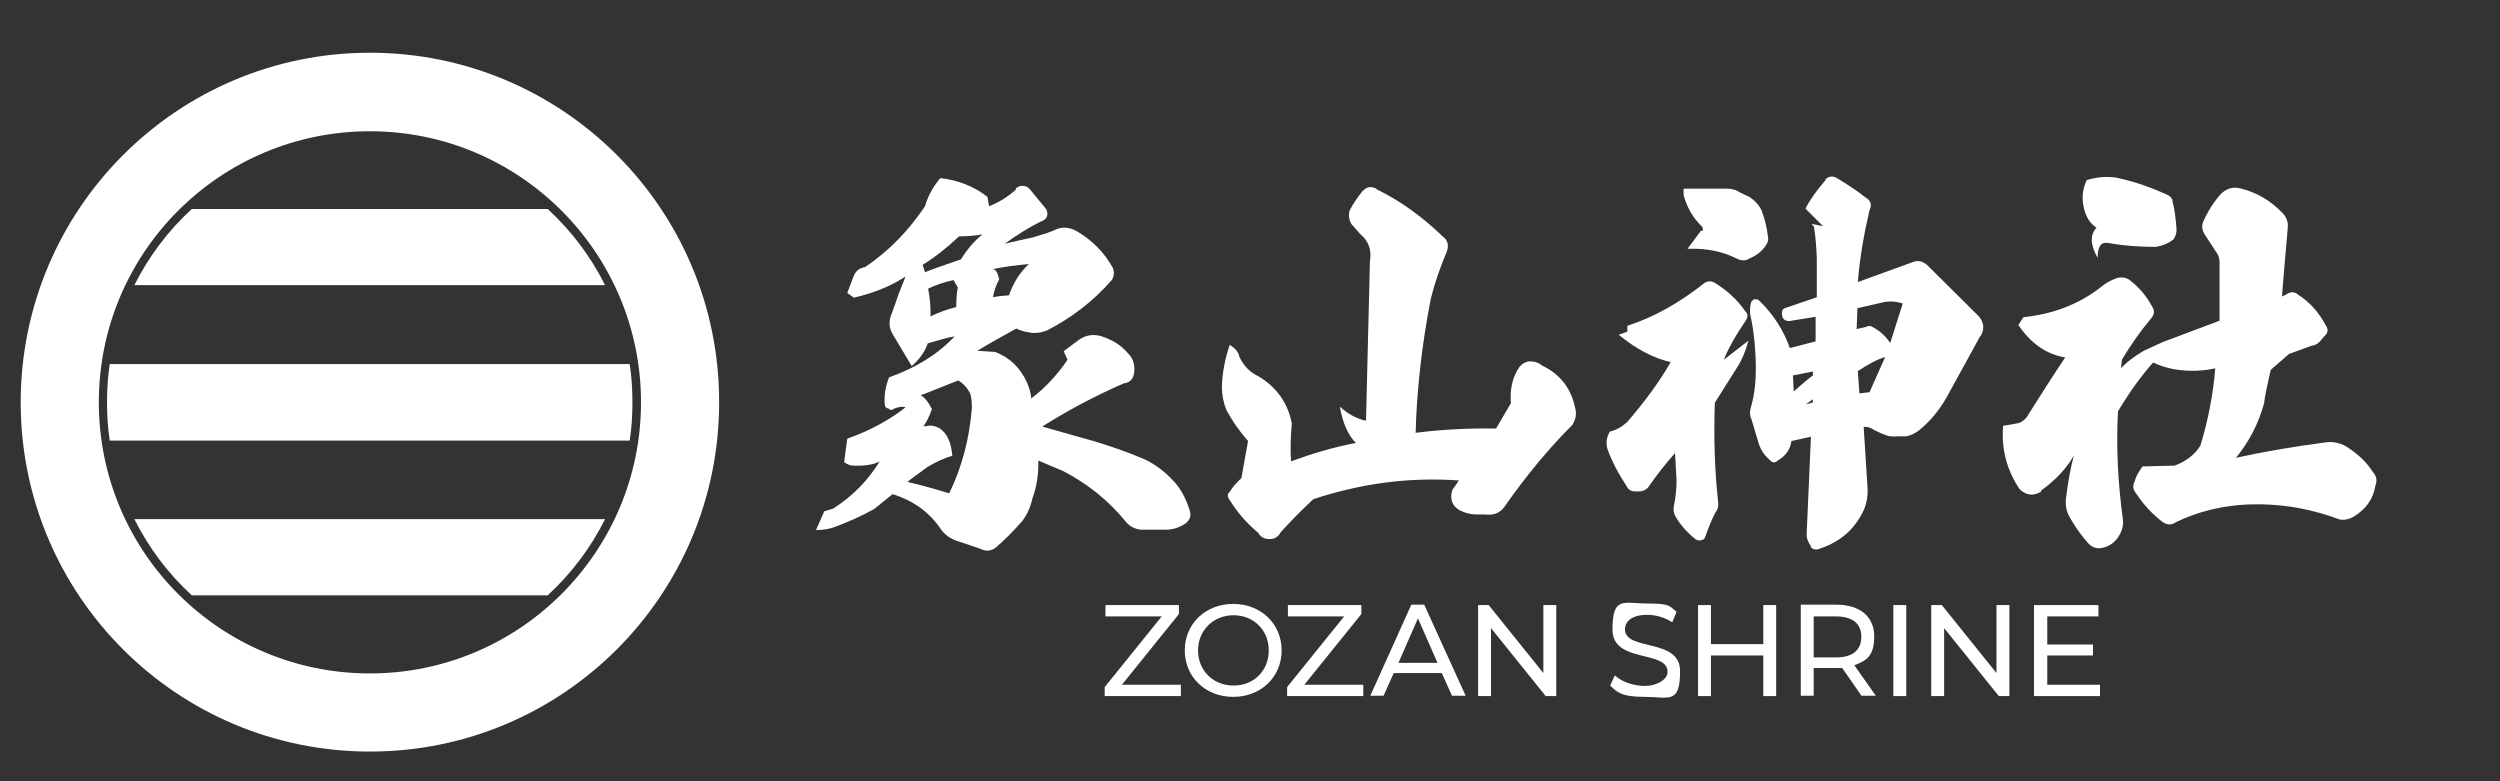 <?xml version="1.0" encoding="UTF-8"?>
<svg id="_レイヤー_1" data-name="レイヤー_1" xmlns="http://www.w3.org/2000/svg" version="1.1" viewBox="0 0 640 200">
  <rect x="0" y="0" width="640" height="200" fill="#333333" stroke="none"/>
  <!-- Generator: Adobe Illustrator 29.4.0, SVG Export Plug-In . SVG Version: 2.1.0 Build 152)  -->
  <defs>
    <style>
      .st0 {
        fill: #fff;
      }
    </style>
  </defs>
  <path class="st0" d="M34.5,132.9h120.4c-3.7,7.4-8.7,14-14.7,19.5H49.1c-6-5.5-11-12.1-14.7-19.5h0ZM27.4,103c0,3.3.2,6.6.7,9.8h133.1c.5-3.2.7-6.4.7-9.8s-.2-6.6-.7-9.8H28.1c-.5,3.2-.7,6.4-.7,9.8ZM34.5,73h120.4c-3.7-7.4-8.7-14-14.7-19.5H49.1c-6,5.5-11,12.1-14.7,19.5ZM184.1,103c0,49.4-40,89.4-89.4,89.4S5.3,152.4,5.3,103,45.3,13.5,94.7,13.5s89.4,40,89.4,89.4h0ZM164.1,103c0-38.3-31.1-69.4-69.4-69.4S25.3,64.6,25.3,103s31.1,69.4,69.4,69.4,69.4-31.1,69.4-69.4Z"/>
  <path class="st0" d="M302.3,175.3v2.9h-19.5v-2.3l14.6-18.1h-14.4v-2.9h18.8v2.3l-14.6,18.1h15Z"/>
  <path class="st0" d="M303.3,166.5c0-6.8,5.3-11.9,12.4-11.9s12.4,5.1,12.4,11.9-5.3,11.9-12.4,11.9-12.4-5.1-12.4-11.9ZM324.8,166.5c0-5.2-3.9-9-9-9s-9.1,3.8-9.1,9,3.9,9,9.1,9,9-3.8,9-9Z"/>
  <path class="st0" d="M349,175.3v2.9h-19.5v-2.3l14.6-18.1h-14.4v-2.9h18.8v2.3l-14.6,18.1h15Z"/>
  <path class="st0" d="M369.2,172.3h-12.4l-2.6,5.8h-3.4l10.5-23.3h3.3l10.6,23.3h-3.5l-2.6-5.8h0ZM368,169.7l-5-11.4-5,11.4h10.1Z"/>
  <path class="st0" d="M398.4,154.9v23.3h-2.7l-14-17.4v17.4h-3.3v-23.3h2.7l14,17.4v-17.4h3.3Z"/>
  <path class="st0" d="M412.2,175.5l1.2-2.6c1.7,1.6,4.7,2.7,7.7,2.7s5.8-1.6,5.8-3.6c0-5.7-14.1-2.1-14.1-10.8s2.8-6.7,8.9-6.7,5.6.7,7.5,2.1l-1.1,2.7c-2-1.3-4.3-1.9-6.4-1.9-4,0-5.7,1.7-5.7,3.7,0,5.7,14.1,2.1,14.1,10.7s-2.9,6.6-9,6.6-7.1-1.2-8.9-2.9Z"/>
  <path class="st0" d="M454.7,154.9v23.3h-3.3v-10.4h-13.4v10.4h-3.3v-23.3h3.3v10h13.4v-10h3.3Z"/>
  <path class="st0" d="M476.6,178.2l-5-7.2c-.5,0-1,0-1.5,0h-5.8v7.1h-3.3v-23.3h9.1c6.1,0,9.7,3.1,9.7,8.1s-1.9,6.2-5.1,7.4l5.5,7.8h-3.6,0ZM476.5,163c0-3.3-2.2-5.2-6.5-5.2h-5.7v10.5h5.7c4.3,0,6.5-1.9,6.5-5.3h0Z"/>
  <path class="st0" d="M484.7,154.9h3.3v23.3h-3.3v-23.3Z"/>
  <path class="st0" d="M514.4,154.9v23.3h-2.7l-14-17.4v17.4h-3.3v-23.3h2.7l14,17.4v-17.4h3.3Z"/>
  <path class="st0" d="M537.6,175.3v2.9h-16.9v-23.3h16.5v2.9h-13.1v7.2h11.7v2.8h-11.7v7.5h13.6,0Z"/>
  <path class="st0" d="M260.1,48.2c.6-.5,1.2-.7,1.9-.6.7,0,1.2.4,1.6.8l4.2,5.1c.3.6.4,1.1.3,1.5,0,.5-.3.9-.8,1.3-4,1.9-7.3,4.1-10.1,6.1,2.6-.6,5.1-1.2,7.1-1.6,3.1-.9,5.2-1.6,6.1-2.1,1.7-.7,3.4-.5,5.1.4,4,2.3,7.2,5.5,9.4,9.5.4,1.1.3,2-.2,3-4.8,5.5-10.4,9.8-16.7,13-1.5.6-3,.8-4.5.5-1.3-.2-2.4-.5-3.3-1-3.8,2.1-7.1,3.9-10,5.7l4.6.3c3.8,1.5,6.4,4.1,8.1,7.8.6,1.4,1,2.7,1.1,4.1,3.5-2.6,6.7-6.1,9.3-9.9l-1-2.2,3.9-2.9c1.7-1.2,3.5-1.5,5.5-1,2.9.9,5.3,2.3,7.2,4.6,1.3,1.3,1.7,3,1.4,5.1-.3,1.4-1.1,2.3-2.5,2.4-7.4,3.2-14.5,7-21,11.1l13.8,3.9c4.8,1.5,8.4,2.8,11,3.9,3.8,1.4,6.9,3.9,9.5,6.9,1.7,2.1,2.9,4.7,3.6,7.3.2,1.1-.2,2-1.2,2.8-1.7,1.1-3.4,1.7-5.6,1.6h-4.9c-1.8.1-3.3-.5-4.5-1.7-4.6-5.7-10-10-16.3-13.3l-6.4-2.7c.1,3.4-.4,6.7-1.5,9.7-.5,2.2-1.3,4.1-2.7,5.9-2.3,2.6-4.5,4.8-6.7,6.7-1.2.9-2.5,1-3.9.3l-5.3-1.8c-2.3-.6-4.1-1.9-5.3-3.9-3-4.1-7-6.8-11.9-8.3-1.6,1.3-3.1,2.5-4.7,3.8-3.4,1.9-6.9,3.4-10.1,4.6-1.3.5-2.9.8-4.8.8l2.1-4.8,2.3-.7c5.3-3.4,9.1-7.5,11.9-12.1-1.6.9-3.9,1.2-6.7,1.1-.8,0-1.6-.3-2.4-.9l.8-6c5.9-2.1,10.8-4.8,14.9-8-.6-.3-1.6-.2-2.9.3-.5.4-1,.5-1.4,0-.7-.1-1-.5-1-1.1-.2-2.3.2-4.6,1.1-6.9,6.8-2.4,12.5-5.9,16.8-10.5-1.9.3-4.1,1-6.9,1.8-.7,2.1-2.1,4.1-4.1,5.8l-4.9-8.2c-.8-1.4-1-2.8-.5-4.5.1-.3.8-2,2-5.6,1.3-3.3,1.9-4.8,1.8-4.6-3.8,2.5-8.1,4.2-13.2,5.4l-1.7-1.2,1.6-4.2c.5-1.4,1.5-2.2,2.9-2.4,6.3-4.2,11.3-9.5,15.4-15.6.7-2.4,1.9-4.8,3.9-7.2,4.6.5,8.6,2.1,12.1,4.8l.4,2.4c2.3-.9,4.7-2.3,6.8-4.2h0ZM238.6,104.6c-.7,2.1-1.5,3.6-2.2,4.5h.8c1-.3,2.2-.1,3.4.6,1.8,1.2,2.9,3.4,3.2,7-1.7.4-3.9,1.4-6.3,2.8-3.9,2.8-5.6,4.1-5.1,3.9,3.1.7,6.7,1.7,10.6,2.9,3.3-6.8,5.2-14.1,5.8-21.9,0-1.4-.1-2.6-.4-3.6-.7-1.4-1.7-2.6-3.1-3.4l-9.6,3.8c1.1.6,2,1.8,2.8,3.4h0ZM236.8,69.7c1.6-.7,4.8-1.8,9.2-3.3,1.6-2.6,3.5-4.8,5.5-6.4-1.6.3-3.6.5-6,.5-2.9,2.8-6.1,5.3-9.3,7.3l.6,1.9h0ZM238.2,81c1.9-.9,4.1-1.8,6.6-2.4,0-1.9.1-3.5.4-5l-1.1-1.9c-2.2.5-4.5,1.2-6.5,2.2.5,2.6.7,5,.6,7.1h0ZM255.8,71.5c-.9,1.6-1.3,3-1.6,4.6,1.3-.3,2.7-.4,4.1-.5,1.1-3.2,2.8-5.9,5.1-8-3.3.3-6.5.7-9.3,1.3.8,0,1.3.9,1.7,2.6h0Z"/>
  <path class="st0" d="M349,48.8c.5-.6,1.1-.9,1.8-.9s1.3.2,1.9.7c6.1,3,11.5,7,16.5,11.8,1.5,1.1,1.8,2.5,1.1,4.2-1.6,3.8-3,7.8-4,11.8-2.3,11.8-3.6,23.3-3.9,34.4,7-.9,13.9-1.2,20.6-1.1l3.8-6.5c-.3-3.3.3-6.4,2-9,.8-1.1,1.7-1.6,2.8-1.7,1.3,0,2.4.4,3.2,1.1,4.5,2.1,7.4,5.8,8.4,10.7.5,1.6.2,3.1-.7,4.5-6.1,6.1-11.9,13.1-17.4,21-1.1,1.5-2.8,2.2-4.9,1.9h-2.2c-1.6,0-3-.4-4.4-1.1-1.9-1.2-2.5-2.8-1.8-5.2l1.7-2.4c-12.6-.9-25,.7-37.3,4.8-1.5,1.4-4.4,4.1-8.3,8.4-.7,1.3-1.6,1.8-2.9,1.8s-2.3-.5-2.9-1.6c-3-2.5-5.4-5.3-7.3-8.4-.7-.9-.6-1.6.1-2.2.7-1.2,1.7-2.3,2.9-3.4l1.7-9.5c-2.2-2.5-4.1-5.2-5.6-8.1-.7-1.7-1.1-3.8-1.1-5.8.1-3.5.8-7.2,2-10.7,1.5.9,2.3,1.9,2.5,3.1,1,2.1,2.6,3.9,4.8,4.9,4.6,2.7,7.6,6.8,8.6,12.1-.3,3.4-.4,6.7-.2,9.7,5.2-1.9,10.7-3.6,16.6-4.7-2-2-3.4-5.2-4.1-9.3,2.2,2,4.6,3.2,6.7,3.6l1-40.8c.5-2.8-.3-5.2-2.5-7l-2.2-2.5c-.7-1.1-.8-2.3-.5-3.5.9-1.8,2.1-3.5,3.4-5.1h0Z"/>
  <path class="st0" d="M414.4,85.7l2.2-.8v-1.5c6.9-2.2,13.5-6,19.8-11,.9-.5,1.7-.5,2.6,0,3,1.9,5.7,4.2,7.8,7.3.7.6.7,1.4.1,2.4-2.4,3.5-4.4,6.9-5.6,10l6.3-4.9c-.7,2.6-1.6,4.8-2.8,6.7l-5.8,9.2c-.3,8.3-.1,16.6.8,25,.2,1.3,0,2.3-.6,3-1,1.9-1.8,3.9-2.5,5.9-.3.9-.5,1.2-1,1.2-.5.3-1.1.2-1.7-.2-2-1.6-3.8-3.6-4.9-5.5-.6-.9-.8-1.9-.6-2.9.5-2.4.7-4.7.7-6.7l-.4-6.9c-2.3,2.6-4.7,5.6-6.9,8.8-.6.6-1.3,1-2.2,1h-1c-1.1,0-1.8-.4-2.2-1.2-2.1-3.2-3.9-6.5-5-9.7-.4-1.4-.3-2.8.6-4.4,1.7-.4,3.2-1.3,4.5-2.5,4.2-4.9,8-9.9,11.1-15.3-4.4-1-8.8-3.3-13.3-7h0ZM435.8,59.2c.2-.4.2-.8-.1-1.2-2.3-2.2-3.9-5-4.7-8.1v-1.6h1.2c4,0,7.3,0,10.1,0,1.2,0,2.3.4,3.2,1l2.5,1.2c1.3.9,2.3,2,2.9,3.2.8,2.1,1.4,4.3,1.7,6.9.2.9-.1,1.7-.8,2.6-1,1.3-2.3,2.3-4,3-.9.6-2,.6-3.2,0-3.5-1.8-7.7-2.7-12.6-2.5,0,0,3.5-4.7,3.5-4.7ZM467.2,46c.9-.9,1.9-1,2.9-.5,2.8,1.7,5.3,3.3,7.4,5,1.4.8,1.8,1.9,1.1,3.3-1.4,6-2.5,12.2-3,18.4l13.8-5c1.6-.7,2.9-.4,4.2.9l12.6,12.5c.8.7,1.3,1.7,1.5,2.7.1,1.1-.2,2.1-.9,3l-8.4,15.3c-1.9,3.4-4.4,6.4-7.3,8.7-1,.7-2,1.2-3.1,1.4h-2.4c-1.1.1-2.1,0-2.8-.3-.6-.2-1.6-.6-3-1.3-1-.7-1.8-.9-2.7-.8l1,15.8c.1,1.7-.2,3.6-.9,5.3-2.3,5.1-6.2,8.4-11.5,10.1-.4.2-.8.2-1.3.1s-.8-.4-.9-.9l-.4-.7c-.4-.7-.6-1.4-.6-2.2l1.1-25-5,1.1c-.3,2.1-1.4,3.8-3.5,5-.7.7-1.4.6-2.1-.2-1.5-1.3-2.4-2.8-2.9-4.6l-1.7-5.7c-.5-1-.5-2.2-.1-3.4.9-3.1,1.2-6.5,1.2-9.9s-.4-9-1.3-12.9c-.3-1.1-.3-2.4.1-3.9l.7-.7c.6,0,1.1,0,1.4.4,3.5,3.4,6.2,7.5,7.8,12.1l6.6-1.7v-6.3l-6.8,1.1c-1,0-1.7-.5-1.8-1.6-.2-1.1.2-1.7,1.3-1.9l7.6-2.6v-9.9c-.1-2.8-.3-5.5-.7-8-.1-.4-.4-.6-.7-.9l3,.6-4.5-4.5c1.1-2.2,2.9-4.7,5.3-7.5h0ZM459,96.1l.2,4.1c1.7-1.5,3.3-2.9,4.9-4.1v-1c.1,0-5.1,1-5.1,1ZM463,103c-1,.8-1.3,1-1.2.7l2.3-.7v-.8c.3-.2-.1.1-1.1.8ZM475.5,84.2l2.2-.5c.7-.4,1.3-.3,2,.2,1.8,1,3.1,2.3,4.2,3.9l3.2-10.1c-1.8-.6-3.6-.7-5.5-.2l-6.1,1.4-.2,5.4h0ZM476.1,100.7l2.5-.3,4-9c-2.1.6-4.4,1.9-7,3.6l.4,5.7h0Z"/>
  <path class="st0" d="M522.6,125.8c-2,1.3-4,1-5.6-.6-3.2-4.8-4.7-10.1-4.2-16.2,1.5-.2,2.9-.5,4-.7.9-.3,1.6-.9,2.1-1.6,3.7-5.9,6.9-10.9,9.8-15.2-4.9-.8-8.8-3.6-12-8.3l1.3-2c7.7-.8,14.5-3.4,20.2-8,1.1-.9,2.5-1.6,4-2.1,1.2-.2,2.2,0,3,.6,2.3,1.8,4.2,3.9,5.7,6.7.7,1,.7,2-.2,3.1-2.8,3.3-5.3,6.9-7.5,10.6l-.2,2.2c1.3-1.5,3.1-2.9,5.8-4.5l4.8-2.2,14.6-5.5v-15.1c0-.9-.3-1.8-1-2.7l-2.8-4.3c-.7-1.1-.8-2.2-.4-3.2,1.2-2.7,2.7-5.1,4.6-7.2,1.5-1.4,3.1-1.9,5.2-1.3,4,1,7.5,3.1,10.5,6.2.9.9,1.4,2.1,1.4,3.3,0,.5-.3,3.7-.8,9.3-.5,5.8-.7,8.7-.7,8.8l.9-.4c1.2-.9,2.3-.9,3.3,0,3,1.9,5.3,4.6,7,7.8.7,1,.6,1.9-.3,2.7l-.7.8c-.7,1-1.6,1.6-2.6,1.7l-5.8,2.1-4.7,4.1c-.9,3.9-1.5,6.7-1.7,8.6-1.5,5.4-4,10-7.2,13.9,6.8-1.5,14.3-2.8,22.6-3.9,2.2-.4,4.5.1,6.4,1.5,2.5,1.7,4.5,3.6,6.1,6.1.9,1,1.1,2.1.6,3.4-.5,3.3-2.3,5.9-5.3,7.8-1.3.8-2.5,1.1-3.8.9-6.7-2.5-13.4-3.8-20.3-3.9-7.6-.1-14.9,1.3-21.7,4.6-1.1.8-2.3.7-3.4-.1-2.5-1.9-4.7-4.2-6.7-7.2-.9-1.1-1-2.1-.4-3.2.3-1.3,1-2.4,2-3.8l8.2-.2c2.7-1,5-2.6,6.6-5.1,2-6.6,3.3-13.3,3.8-19.8-2.2.5-4.6.7-6.9.6-3.2-.1-6.3-.8-9-2.1-3.2,3.6-6.2,7.8-9,12.5-.5,9.1,0,18.2,1.2,27.2.3,1.6,0,3.3-1.2,5.1-1,1.4-2.4,2.4-4.3,2.7-1.2.2-2.3-.2-3.2-1.1-1.8-2-3.4-4.2-4.8-6.7-1-1.7-1.3-3.5-.9-5.7.4-3.3,1-6.8,1.9-10.2-1.8,3.3-4.8,6.4-8.4,9h0ZM536.7,58.3c-1.7-1.1-2.8-2.9-3.3-5.4-.5-2.4-.2-4.7.8-6.8,2.7-.8,5.2-1,7.7-.6,4.6,1,8.9,2.5,13.2,4.5.7.4,1.1,1,1.1,1.7.5,1.9.8,4.3,1,7.1,0,.9-.3,1.8-.8,2.5-1.3,1-2.7,1.6-4.5,1.9-4.3,0-8.4-.3-12.2-1-1.9-.3-2.7.9-2.7,3.8-1.9-3.3-2-5.9-.3-7.7h0Z"/>
</svg>